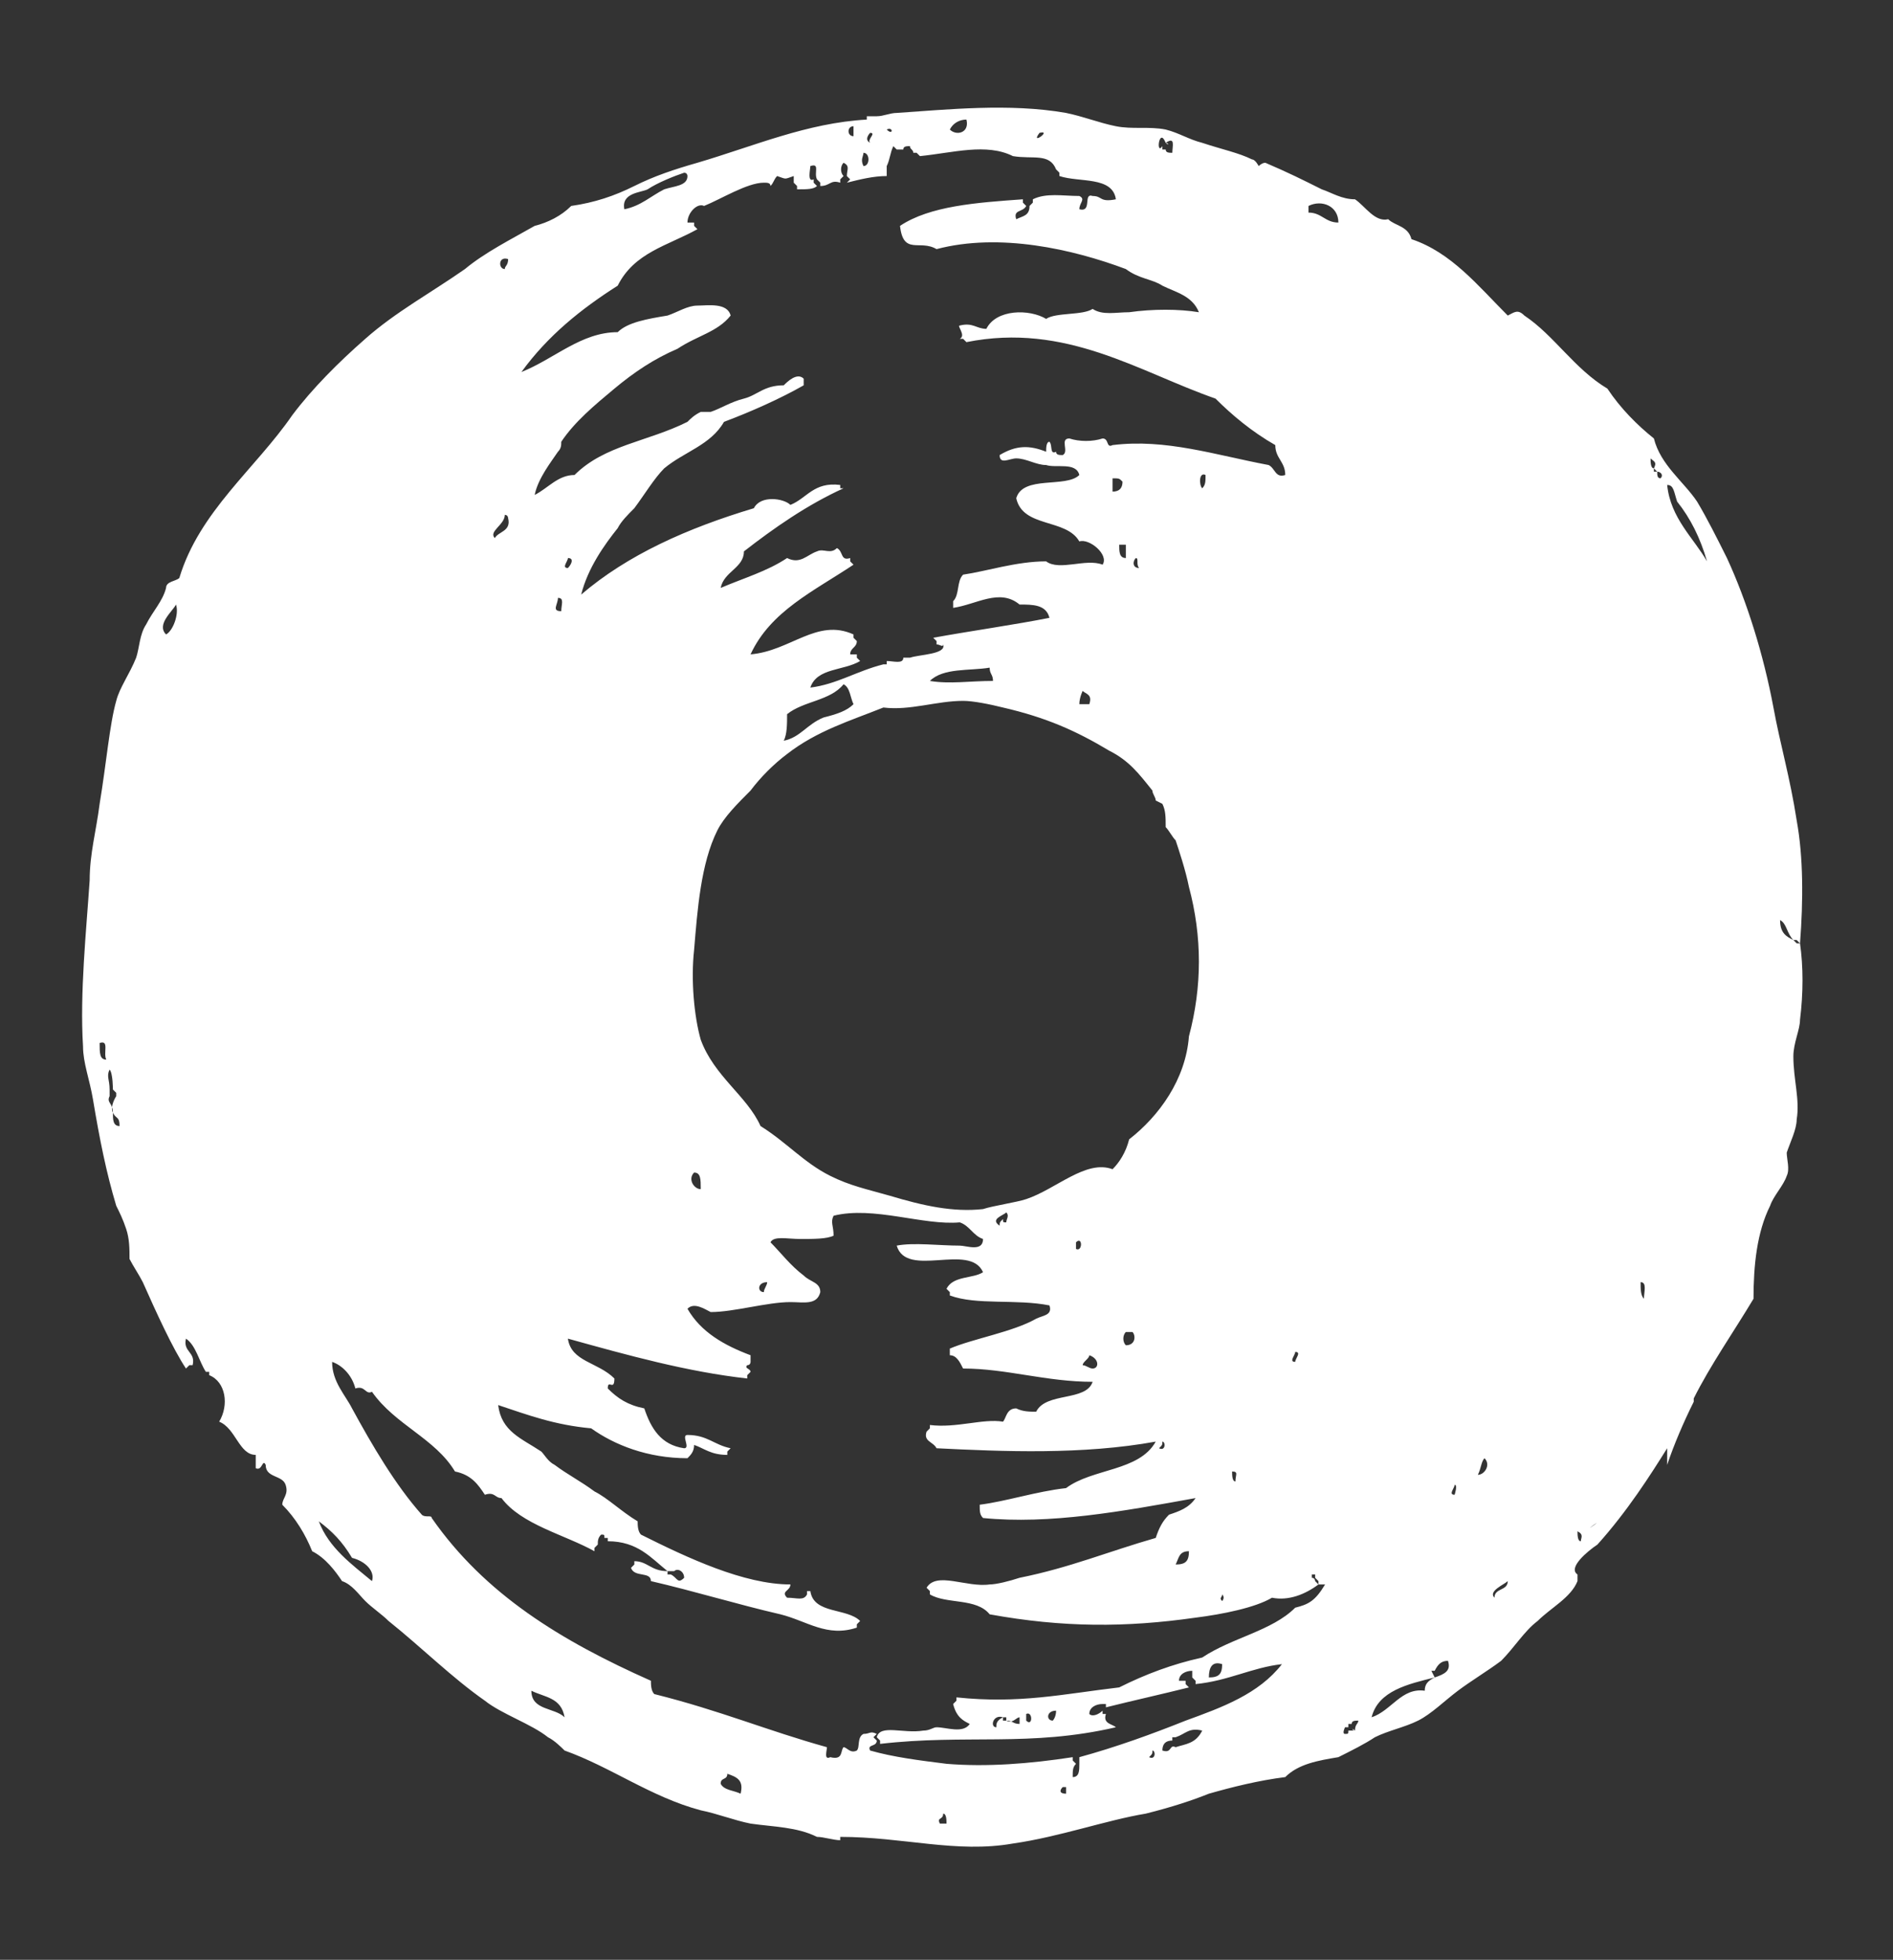 <?xml version="1.0" encoding="utf-8"?>
<!-- Generator: Adobe Illustrator 26.2.1, SVG Export Plug-In . SVG Version: 6.00 Build 0)  -->
<svg version="1.1" id="Capa_1" xmlns="http://www.w3.org/2000/svg" xmlns:xlink="http://www.w3.org/1999/xlink" x="0px" y="0px"
	 viewBox="0 0 57 59" style="enable-background:new 0 0 57 59;" xml:space="preserve">
<rect x="0" y="0" width="57" height="59" fill="#333333" stroke="none"/>
<style type="text/css">
	.st0{fill-rule:evenodd;clip-rule:evenodd;fill:#FFFFFF;}
</style>
<g>
	<path class="st0" d="M50.2,43.6c0,0.1,0,0.3,0,0.5c0.2-0.6,0.5-1.3,0.8-1.9v-0.1l0,0c0.5-1,1.2-2,1.8-3c0-1,0.1-2,0.5-2.8
		c0.1-0.3,0.4-0.6,0.5-0.9c0.1-0.2,0-0.5,0-0.7c0.1-0.3,0.3-0.7,0.3-1c0.1-0.6-0.1-1.2-0.1-1.9c0-0.4,0.2-0.8,0.2-1.1
		c0.1-0.8,0.1-1.6,0-2.3h-0.1L54,28.3c-0.2-0.1-0.4-0.2-0.4-0.6c0.2,0.1,0.2,0.4,0.4,0.6h0.1l0.1,0.1c0.1-1.3,0.1-2.6-0.1-3.7
		c-0.2-1.3-0.5-2.3-0.7-3.4c-0.3-1.6-0.8-3.2-1.4-4.5c-0.3-0.6-0.6-1.2-0.9-1.7c-0.4-0.6-1.1-1.1-1.3-1.9c-0.5-0.4-1-0.9-1.4-1.5
		c-1-0.6-1.6-1.6-2.5-2.2c-0.2-0.2-0.3-0.1-0.5,0c-0.9-0.9-1.7-1.9-2.9-2.3c-0.1-0.4-0.5-0.4-0.7-0.6c-0.4,0.1-0.7-0.4-1-0.6
		c-0.4,0-0.7-0.2-1-0.3c-0.6-0.3-1-0.5-1.7-0.8C38,4.9,37.9,5,37.9,5s-0.1-0.2-0.2-0.2c-0.4-0.2-0.9-0.3-1.5-0.5
		c-0.4-0.1-0.7-0.3-1.1-0.4c-0.5-0.1-1,0-1.5-0.1s-1-0.3-1.5-0.4c-1.7-0.3-3.6-0.1-5.1,0c-0.2,0-0.4,0.1-0.6,0.1c-0.1,0-0.1,0-0.1,0
		l0,0c-0.1,0-0.1,0-0.2,0v0.1c-1.8,0.1-3.4,0.8-5.1,1.3c-0.7,0.2-1.3,0.4-1.9,0.7c-0.6,0.3-1.2,0.5-1.9,0.6
		c-0.3,0.3-0.7,0.5-1.1,0.6c-0.7,0.4-1.5,0.8-2.1,1.3c-1,0.7-2.1,1.3-3,2.1c-0.8,0.7-1.6,1.5-2.2,2.3c-1.1,1.6-2.8,2.9-3.4,4.9
		C5.3,17.5,5,17.5,5,17.7c-0.1,0.4-0.4,0.7-0.6,1.1c-0.2,0.3-0.2,0.7-0.3,1c-0.2,0.5-0.5,0.9-0.6,1.3C3.3,21.8,3.2,23,3,24.2
		c-0.1,0.8-0.3,1.5-0.3,2.3c-0.1,1.5-0.3,3.4-0.2,5c0,0.5,0.2,1,0.3,1.6c0.2,1.2,0.4,2.2,0.7,3.2c0.1,0.2,0.2,0.4,0.3,0.7
		s0.1,0.6,0.1,0.9c0.1,0.2,0.3,0.5,0.4,0.7c0.4,0.9,0.9,2,1.3,2.6l0.1-0.1h0.1c0.1-0.4-0.3-0.4-0.2-0.8c0.3,0.2,0.4,0.7,0.6,1h0.1
		v0.1c0.5,0.2,0.6,0.9,0.3,1.4c0.5,0.2,0.6,1,1.1,1v0.4c0.2,0.1,0.2-0.3,0.3-0.1c0,0.4,0.5,0.3,0.6,0.6c0.1,0.3-0.1,0.4-0.1,0.6
		c0.4,0.4,0.7,0.9,0.9,1.4c0.4,0.2,0.7,0.6,0.9,0.9c0.3,0.1,0.5,0.4,0.7,0.6c0.2,0.2,0.5,0.4,0.7,0.6c1,0.8,1.9,1.7,2.9,2.4
		c0.5,0.4,1.4,0.7,1.9,1.1c0.2,0.1,0.4,0.3,0.5,0.4c1.4,0.5,2.6,1.4,4.1,1.8c0.5,0.1,1,0.3,1.5,0.4c0.7,0.1,1.4,0.1,2,0.4l0,0
		c0.2,0,0.5,0.1,0.7,0.1v-0.1c1.9,0,3.5,0.5,5.2,0.2c1.4-0.2,2.8-0.7,4-0.9c0.8-0.2,1.4-0.4,1.9-0.6c0.7-0.2,1.5-0.4,2.3-0.5
		c0.4-0.4,1-0.5,1.6-0.6c0.4-0.2,0.8-0.4,1.1-0.6c0.4-0.2,0.9-0.3,1.3-0.5c0.4-0.2,0.8-0.6,1.2-0.9c0.4-0.3,0.9-0.6,1.3-0.9
		c0.4-0.4,0.7-0.9,1.1-1.2c0.4-0.4,1-0.7,1.2-1.2v-0.1v-0.1c-0.3-0.2,0.3-0.7,0.6-0.9C49,45.5,49.7,44.4,50.2,43.6z M50.5,15.1
		c0.4,0.5,0.7,1.1,0.9,1.8c-0.4-0.7-1.1-1.3-1.2-2.3C50.4,14.6,50.4,14.8,50.5,15.1z M49.8,14.1L49.8,14.1l0.1,0.1
		c0.1,0,0.2,0.1,0.1,0.2c-0.1,0-0.1-0.1-0.1-0.2h-0.1V14.1c-0.1,0-0.1-0.2-0.1-0.3C49.8,13.9,49.9,13.9,49.8,14.1z M49.4,38.6
		c0.2,0,0.1,0.3,0.1,0.5C49.4,39,49.4,38.8,49.4,38.6z M3,31.4c0.3-0.1,0.1,0.3,0.2,0.5C3,31.9,3,31.7,3,31.4z M3.4,33.5L3.4,33.5
		L3.4,33.5c0-0.3-0.2-0.3-0.1-0.5v-0.1v-0.1c0-0.3-0.1-0.4,0-0.6c0.1,0.1,0.1,0.6,0.1,0.6l0.1,0.1V33C3.5,33,3.3,33.3,3.4,33.5
		L3.4,33.5L3.4,33.5c0.1,0.2,0.2,0.1,0.2,0.4C3.4,33.9,3.4,33.7,3.4,33.5z M5,19.1c-0.3-0.3,0.2-0.7,0.3-0.9C5.4,18.5,5.2,19,5,19.1
		z M39,40.7c0.2,0,0,0.2,0,0.3C38.8,41,39,40.8,39,40.7z M35.1,4.3L35.1,4.3L35.1,4.3C35.2,4.4,35.2,4.3,35.1,4.3
		c0.3-0.2,0.2,0.1,0.2,0.3c-0.1,0-0.2,0-0.2-0.1H35V4.4C34.8,4.7,34.9,3.8,35.1,4.3z M31.3,4C31.4,4,31.3,4,31.3,4
		C31.7,3.9,31,4.4,31.3,4z M29.1,3.6c0.1,0.4-0.3,0.5-0.5,0.3C28.7,3.7,28.9,3.6,29.1,3.6z M26.7,3.9C26.8,3.9,26.8,3.9,26.7,3.9
		C26.9,3.8,26.9,4.1,26.7,3.9L26.7,3.9z M26.2,4c0.2,0-0.1,0.2,0,0.3C26,4.2,26.2,4,26.2,4z M26,4.6c0.2,0,0.2,0.4,0,0.4
		C25.9,4.8,26,4.7,26,4.6z M25.7,3.8v0.3C25.5,4.1,25.5,3.8,25.7,3.8z M19.5,5.7c0.3-0.2,0.8-0.4,1.1-0.5c0.1,0,0.1,0.1,0.1,0.1
		c0,0.3-0.4,0.3-0.7,0.4c-0.4,0.2-0.7,0.5-1.2,0.6C18.7,5.8,19.3,5.8,19.5,5.7z M18.6,8.6c0.5-1,1.5-1.2,2.4-1.7l-0.1-0.1V6.7h-0.2
		c0-0.3,0.3-0.6,0.5-0.5C21.7,6,22.5,5.5,23,5.5c0.1,0,0.2,0,0.2,0.1c0.1-0.1,0.1-0.2,0.2-0.3c0.3,0.1,0.2,0.1,0.5,0v0.2L24,5.6v0.1
		c0.3,0,0.5,0,0.6-0.1l-0.1-0.1V5.4c-0.2,0.1-0.1-0.3-0.1-0.4c0.3-0.1,0.1,0.2,0.2,0.4l0.1,0.1v0.1c0.3,0,0.3-0.2,0.6-0.1V5.4
		l0.1-0.1c-0.1-0.1-0.1-0.3,0-0.4c0.2,0.1,0.1,0.2,0.1,0.4l0.1,0.1l-0.1,0.1c0.4-0.1,0.8-0.2,1.2-0.2V5.2l0-0.2
		c0.1-0.2,0.1-0.4,0.2-0.6C27,4.5,27,4.5,27,4.5h0.1h0.1c0-0.1,0.1-0.1,0.2-0.1c0,0.1,0.1,0.1,0.1,0.2h0.1l0.1,0.1
		c1-0.1,2-0.4,2.8,0c0.6,0.1,1.1-0.1,1.3,0.4l0.1,0.1v0.1c0.6,0.2,1.6,0,1.7,0.7c-0.5,0.1-0.4-0.1-0.7-0.1c-0.3-0.1,0,0.5-0.4,0.4
		c0-0.2,0.2-0.3,0-0.4c-0.5,0-1-0.1-1.4,0.1v0.1L31,6.2c0,0.3-0.2,0.3-0.4,0.4c-0.1-0.3,0.2-0.2,0.3-0.4l-0.1-0.1V6
		c-1.4,0.1-2.8,0.2-3.7,0.8c0.1,0.9,0.6,0.4,1.1,0.7c1.9-0.5,4.1,0,5.7,0.6c0.4,0.3,0.8,0.3,1.1,0.5c0.4,0.2,0.9,0.3,1.1,0.8
		c-0.6-0.1-1.4-0.1-2.1,0c-0.4,0-0.8,0.1-1.1-0.1c-0.3,0.2-1.1,0.1-1.4,0.3C31,9.3,30,9.3,29.7,9.9c-0.3,0-0.4-0.2-0.8-0.1
		c-0.1,0,0.2,0.3,0,0.4H29l0.1,0.1c3-0.6,5.2,0.9,7.5,1.7c0.5,0.5,1.1,1,1.8,1.4c0,0.4,0.3,0.5,0.3,0.9c-0.3,0.1-0.3-0.2-0.5-0.3
		c-1.6-0.3-3.1-0.8-4.7-0.6c-0.2,0.1-0.1-0.2-0.3-0.2c-0.3,0.1-0.7,0.1-1,0c-0.3,0,0,0.4-0.2,0.5c-0.1,0-0.2,0-0.2-0.1v0.1v-0.1
		c-0.2,0.1-0.1-0.2-0.2-0.3c-0.1,0-0.1,0.2-0.1,0.3c-0.5-0.2-0.9-0.2-1.4,0.1c0,0.3,0.3,0.1,0.5,0.1c0.3,0,0.6,0.2,0.9,0.2
		c0.3,0.1,0.9-0.1,1,0.3c-0.4,0.4-1.7,0-1.9,0.7c0.2,0.9,1.5,0.6,1.9,1.3c0.3-0.1,0.9,0.4,0.7,0.7c-0.5-0.2-1.3,0.2-1.7-0.1
		c-0.9,0-1.8,0.3-2.5,0.4c-0.2,0.2-0.1,0.6-0.3,0.8v0.1v0.1c0.7-0.1,1.4-0.6,2-0.1c0.4,0,0.8,0,0.9,0.4c-1,0.2-2.4,0.4-3.5,0.6
		l0.1,0.1v0.1c0.1,0,0.2,0.1,0.2,0c0.1,0.3-0.7,0.3-1,0.4h-0.1h-0.1c0,0.2-0.3,0.1-0.5,0.1V20h-0.1c-0.8,0.2-1.4,0.6-2.2,0.7
		c0.2-0.6,1-0.5,1.5-0.8l-0.1-0.1v-0.1h-0.2c0-0.2,0.2-0.2,0.2-0.4l-0.1-0.1v-0.1c-1.1-0.5-1.9,0.5-3.1,0.6c0.6-1.3,1.9-1.9,3.1-2.7
		l-0.1-0.1v-0.1c-0.3,0.1-0.2-0.2-0.4-0.3c-0.2,0.2-0.4,0-0.6,0.1c-0.3,0.1-0.5,0.4-0.9,0.2c-0.6,0.4-1.3,0.6-2,0.9
		c0.1-0.5,0.7-0.6,0.7-1.1c0.9-0.7,1.9-1.4,3-1.9h-0.1v-0.1c-0.8-0.1-1,0.4-1.5,0.6c-0.2-0.2-0.9-0.3-1.1,0.1
		c-2,0.6-3.8,1.4-5.2,2.6c0.2-0.8,0.7-1.5,1.1-2c0.1-0.2,0.3-0.4,0.5-0.6c0.3-0.4,0.6-0.9,0.9-1.2c0.6-0.5,1.4-0.7,1.8-1.4
		c0.8-0.3,1.7-0.7,2.4-1.1v-0.1v-0.1c-0.2-0.2-0.5,0.1-0.6,0.2c-0.6,0-0.8,0.3-1.2,0.4c-0.4,0.1-0.7,0.3-1,0.4c-0.1,0-0.2,0-0.3,0
		c-0.2,0.1-0.3,0.2-0.4,0.3c-1.2,0.6-2.5,0.7-3.4,1.6c-0.5,0-0.8,0.4-1.2,0.6c0.1-0.5,0.5-1,0.7-1.3c0.1-0.1,0.1-0.2,0.1-0.3
		c0.4-0.6,1-1.1,1.6-1.6s1.2-0.9,1.9-1.2c0.6-0.4,1.2-0.5,1.6-1c-0.1-0.4-0.7-0.3-1-0.3s-0.6,0.2-0.9,0.3c-0.6,0.1-1.2,0.2-1.5,0.5
		c-1.1,0-1.9,0.8-2.9,1.2C16.5,10.1,17.5,9.3,18.6,8.6z M37.2,44.6c-0.1,0-0.1-0.2-0.1-0.3C37.3,44.3,37.2,44.4,37.2,44.6z
		 M36.8,48.2c-0.1-0.1,0-0.1,0-0.2C36.9,48.1,36.8,48.2,36.8,48.2z M34,34.3c-0.1,0.4-0.3,0.7-0.5,0.9c-0.8-0.3-1.7,0.6-2.6,0.9
		c-0.3,0.1-1,0.2-1.3,0.3c-0.9,0.1-1.8-0.1-2.8-0.4c-0.7-0.2-1.2-0.3-1.8-0.6c-0.8-0.4-1.3-1-2.1-1.5c-0.4-0.9-1.4-1.5-1.8-2.6
		c-0.2-0.7-0.3-1.8-0.2-2.7c0.1-1.2,0.2-2.6,0.7-3.6c0.2-0.4,0.6-0.8,1-1.2c0.3-0.4,0.7-0.8,1.1-1.1c0.9-0.7,1.9-1,2.9-1.4
		c0.8,0.1,1.6-0.2,2.4-0.2c0.3,0,0.8,0.1,1.2,0.2c1.3,0.3,2.2,0.7,3.2,1.3c0.6,0.3,0.9,0.7,1.3,1.2c0,0.1,0.1,0.2,0.1,0.3l0.2,0.1
		c0.1,0.2,0.1,0.4,0.1,0.7c0.1,0.1,0.2,0.3,0.3,0.4c0.1,0.3,0.3,0.9,0.4,1.4c0.4,1.5,0.4,3,0,4.5C35.7,32.5,34.9,33.6,34,34.3z
		 M34.9,43.6L34.9,43.6c0.1-0.1,0.1-0.1,0.1-0.2C35.1,43.4,35.1,43.7,34.9,43.6z M33.9,40.5c-0.1-0.1-0.1-0.3,0-0.4h0.2
		C34.2,40.2,34.2,40.5,33.9,40.5z M32.9,41.2c-0.1,0-0.2-0.1-0.3-0.1c0-0.1,0.2-0.2,0.2-0.3C33.1,40.9,33.1,41.2,32.9,41.2z
		 M32.4,37.6v-0.2C32.6,37.2,32.6,37.7,32.4,37.6z M30.3,36.8c-0.1,0-0.1,0-0.1-0.1c-0.1,0.1-0.1,0.1-0.1,0.2
		c-0.3-0.2,0.1-0.3,0.2-0.4C30.4,36.6,30.3,36.7,30.3,36.8z M23,38.9c-0.2,0-0.2-0.3,0.1-0.3C23.1,38.7,23,38.8,23,38.9z M21.1,35.8
		c-0.2,0-0.4-0.3-0.2-0.5C21.1,35.3,21.1,35.5,21.1,35.8z M23.7,21.5c0.5-0.4,1.3-0.4,1.7-0.9c0.2,0.1,0.2,0.4,0.3,0.6
		c-0.2,0.2-0.5,0.3-0.9,0.4c-0.5,0.2-0.7,0.6-1.2,0.7C23.7,22.1,23.7,21.8,23.7,21.5z M28,20.5c0.4-0.4,1.2-0.3,1.8-0.4
		c0,0.2,0.1,0.2,0.1,0.4C29.2,20.5,28.6,20.6,28,20.5z M32.6,20.8c0.1,0.1,0.3,0.1,0.2,0.4h-0.3C32.5,21,32.6,20.8,32.6,20.8z
		 M33.5,14.8v-0.4c0.2,0,0.2,0,0.3,0.1C33.8,14.7,33.7,14.8,33.5,14.8z M33.9,16.4v0.4c-0.2,0-0.2-0.2-0.2-0.4H33.9z M34.2,16.8
		c0.1,0,0,0.2,0.1,0.3C34.1,17.1,34.1,16.9,34.2,16.8z M36.3,14.3c0,0.2,0,0.3-0.1,0.4C36.1,14.6,36.1,14.2,36.3,14.3z M17.1,17.1
		c-0.2,0,0-0.2,0-0.3C17.3,16.8,17.2,17,17.1,17.1z M16.9,18.4c-0.3,0-0.1-0.2-0.1-0.4C17,18,16.9,18.2,16.9,18.4z M15.3,7.8
		c0,0.2-0.1,0.2-0.1,0.3C15,8.1,15,7.7,15.3,7.8z M15.2,15.5c0.1,0,0.1,0.1,0.1,0.1c0.1,0.4-0.3,0.4-0.4,0.6
		C14.7,16,15.2,15.8,15.2,15.5z M11.2,47.6c-0.6-0.5-1.3-1-1.6-1.8c0.4,0.3,0.7,0.6,1,1.1C11,47,11.3,47.3,11.2,47.6z M16,50.9
		c0.4,0.2,0.9,0.2,1,0.8C16.7,51.4,16,51.5,16,50.9z M22.3,54c-0.2-0.1-0.5-0.1-0.6-0.3c0-0.2,0.2-0.1,0.2-0.3
		C22.2,53.5,22.4,53.6,22.3,54z M28.5,54.9h-0.2c-0.1-0.2,0.1-0.1,0.1-0.3C28.5,54.6,28.5,54.8,28.5,54.9z M32.1,54
		c-0.2,0-0.2-0.1-0.1-0.2h0.1C32.1,53.9,32.1,53.9,32.1,54z M34.6,52.9L34.6,52.9c0.1-0.1,0.1-0.1,0.1-0.2
		C34.8,52.7,34.8,53,34.6,52.9z M35.4,52.6L35.4,52.6L35.4,52.6c-0.2-0.1-0.1,0.2-0.4,0.1c0-0.2,0.1-0.3,0.3-0.3v-0.1h0.1
		c0.3-0.1,0.4-0.3,0.8-0.2C36,52.5,35.7,52.5,35.4,52.6z M39,48.4c-0.7,0.7-1.9,0.9-2.8,1.5c-0.9,0.2-1.7,0.5-2.5,0.9
		c-1.7,0.2-3,0.5-4.9,0.3v0.1l-0.1,0.1c0.1,0.4,0.3,0.5,0.5,0.6c-0.2,0.3-0.7,0.1-1,0.1c-0.1,0-0.2,0.1-0.4,0.1
		c-0.6,0.1-1.3-0.2-1.4,0.2l0.1,0.1v0.1c2.6-0.3,4.5,0.1,7.1-0.5c-0.1-0.1-0.4-0.1-0.3-0.4h-0.1v-0.1c-0.1,0.1-0.3,0.2-0.4,0.1
		c0-0.2,0.2-0.3,0.4-0.3h0.1v0.1c0.8-0.2,1.7-0.4,2.5-0.6l-0.1-0.1v-0.1h-0.2c0-0.2,0.2-0.3,0.4-0.3v0.2l0.1,0.1v0.1
		c1-0.1,1.7-0.5,2.6-0.6c-0.7,0.9-1.8,1.3-2.9,1.7c-1,0.4-2.1,0.8-3.2,1.1V53v0.1c0,0.2,0,0.4-0.2,0.4c0-0.2,0-0.3,0.1-0.4L32.3,53
		v-0.1c-1.3,0.2-2.6,0.3-3.8,0.2c-0.8-0.1-1.6-0.2-2.3-0.4c-0.1-0.2,0.2-0.1,0.2-0.3l-0.1-0.1l0.1-0.1c-0.2-0.1-0.2,0-0.4,0
		c-0.2,0.1-0.1,0.4-0.2,0.5c-0.2,0.1-0.3-0.1-0.4-0.1c-0.1,0.1,0,0.4-0.4,0.3c-0.2,0.1-0.1-0.2-0.1-0.3c-1.8-0.5-3.2-1.1-5.2-1.6
		c-0.1-0.1-0.1-0.3-0.1-0.4c-2.7-1.2-5-2.6-6.6-4.9c0-0.1-0.2,0-0.3-0.1c-0.8-0.9-1.5-2.1-2.1-3.2C10.4,42,10,41.6,10,41
		c0.3,0.1,0.6,0.4,0.7,0.8c0.3-0.1,0.3,0.2,0.5,0.1c0.7,1,1.9,1.4,2.5,2.4c0.5,0.1,0.7,0.4,0.9,0.7c0.3-0.1,0.3,0.1,0.5,0.1
		c0.6,0.8,1.9,1.1,2.8,1.6v-0.1l0.1-0.1c0-0.1,0-0.2,0.1-0.3c0.1,0,0.1,0,0.1,0.1h0.1v0.1c0.9,0,1.3,0.5,1.8,0.9h0.1h0.1
		c0.1-0.1,0.3,0,0.3,0.2c-0.2,0.2-0.2,0-0.4-0.1h-0.1v-0.1c-0.5,0-0.6-0.3-1-0.3v0.1L19,47.2c0.1,0.3,0.6,0.1,0.6,0.4
		c1.3,0.3,2.6,0.7,3.9,1c0.8,0.2,1.4,0.7,2.3,0.4v-0.1l0.1-0.1c-0.4-0.4-1.4-0.2-1.5-0.9h-0.1V48c-0.1,0.2-0.3,0.1-0.6,0.1
		c-0.2-0.2,0.1-0.2,0.1-0.4c-1.4,0-3.1-0.8-4.5-1.5c-0.1-0.1-0.1-0.3-0.1-0.4c-0.5-0.3-0.9-0.7-1.3-0.9c-0.4-0.3-0.8-0.5-1.2-0.8
		c-0.2-0.1-0.3-0.3-0.4-0.4c-0.6-0.4-1.2-0.6-1.3-1.4c0.9,0.3,1.7,0.6,2.8,0.7c0.7,0.5,1.7,0.9,2.9,0.9c0.1-0.1,0.2-0.2,0.2-0.4
		c0.3,0.1,0.5,0.3,1,0.3v-0.1l0.1-0.1c-0.5-0.1-0.7-0.4-1.3-0.4c-0.2,0,0.1,0.4-0.1,0.4c-0.7-0.1-1-0.6-1.2-1.2
		c-0.5-0.1-0.8-0.3-1.1-0.6c0-0.3,0.2,0.1,0.2-0.3C18,41,17.2,41,17.1,40.3c1.8,0.5,3.6,1,5.4,1.2v-0.1l0.1-0.1
		c0-0.1-0.2-0.1-0.1-0.2c0.1,0,0.1-0.1,0.1-0.1v-0.1v-0.1c-0.8-0.3-1.5-0.7-1.9-1.4c0.2-0.2,0.5,0,0.7,0.1c0.7,0,1.7-0.3,2.4-0.3
		c0.4,0,0.8,0.1,0.9-0.3c0-0.3-0.3-0.3-0.5-0.5c-0.4-0.3-0.7-0.7-1-1c0.1-0.2,0.5-0.1,0.9-0.1s0.8,0,1-0.1c0-0.3-0.1-0.4,0-0.6
		c1.2-0.3,2.7,0.3,3.8,0.2c0.3,0.1,0.4,0.4,0.7,0.5c0,0.4-0.5,0.2-0.7,0.2c-0.6,0-1.4-0.1-1.9,0c0.3,1,2.2-0.1,2.6,0.8
		c-0.3,0.2-0.9,0.1-1.1,0.5l0.1,0.1V39c0.8,0.3,2,0.1,3,0.3c0.1,0.3-0.2,0.3-0.4,0.4c-0.7,0.4-1.9,0.6-2.6,0.9v0.1v0.1
		c0.2,0,0.3,0.2,0.4,0.4c1.3,0,2.5,0.4,3.9,0.4c-0.2,0.6-1.4,0.3-1.7,0.9c-0.2,0-0.4,0-0.6-0.1c-0.3,0-0.3,0.3-0.4,0.4
		c-0.6-0.1-1.4,0.2-2.2,0.1V43l-0.1,0.1c-0.1,0.3,0.2,0.3,0.3,0.5c2,0.1,4.4,0.2,6.6-0.2c-0.5,0.9-1.9,0.8-2.7,1.4
		c-0.9,0.1-1.8,0.4-2.6,0.5c0,0.2,0,0.3,0.1,0.4c2,0.2,4.2-0.2,6.4-0.6c-0.2,0.3-0.5,0.4-0.8,0.5c-0.2,0.2-0.3,0.4-0.4,0.7
		c-1.4,0.4-2.6,0.9-4.1,1.2c-0.3,0.1-0.7,0.2-0.9,0.2c-0.7,0.1-1.6-0.4-1.9,0.1l0.1,0.1V48c0.5,0.3,1.4,0.1,1.8,0.6
		C32,49,33.9,49,36,48.7c0.8-0.1,1.8-0.3,2.3-0.6c0.5,0.1,1-0.1,1.4-0.4l-0.1-0.1c0,0,0-0.1-0.1-0.1v-0.1h0.1v0.1l0.1,0.1v0.1h0.2
		C39.6,48.2,39.4,48.3,39,48.4z M36.8,50.1c0,0.3-0.1,0.4-0.4,0.4C36.4,50.2,36.5,50,36.8,50.1z M31.7,51.8c-0.2,0-0.2-0.3,0.1-0.3
		C31.8,51.7,31.7,51.8,31.7,51.8z M30.9,51.8v-0.2C31.1,51.5,31.1,52,30.9,51.8z M30,52c-0.2,0-0.1-0.4,0.2-0.3h0.1v0.1
		c0.2,0.1,0.3-0.1,0.4-0.1v0.2c-0.2,0-0.2-0.1-0.4-0.1h-0.1v-0.1C30,51.8,30,51.9,30,52z M35.8,46.7c0,0.3-0.1,0.4-0.4,0.4
		C35.5,46.9,35.5,46.7,35.8,46.7z M39.4,6.4V6.2c0.4-0.2,0.9,0,0.9,0.5C39.9,6.7,39.8,6.4,39.4,6.4z M40.8,52.1
		C40.7,52.1,40.7,52,40.8,52.1L40.8,52.1h-0.2c0,0.1,0,0.1-0.1,0.1s0-0.2,0-0.2h0.1v-0.1h0.1c0-0.1,0.1-0.1,0.2-0.1
		C40.9,51.9,40.8,51.9,40.8,52.1z M43.2,50.5L43.2,50.5L43.2,50.5c-0.2,0.1-0.3,0.2-0.3,0.4c-0.7-0.1-1,0.6-1.6,0.8
		C41.5,50.9,42.4,50.7,43.2,50.5l-0.1-0.2h0.1c0.1-0.2,0.2-0.3,0.4-0.3C43.7,50.3,43.5,50.4,43.2,50.5z M43.8,45c-0.2,0,0-0.2,0-0.3
		C43.9,44.7,43.8,45,43.8,45z M44.5,44.4c0.1-0.2,0.1-0.4,0.2-0.5C44.9,44.1,44.7,44.4,44.5,44.4z M45,48.1
		c-0.2-0.2,0.3-0.4,0.4-0.5C45.4,47.9,45,47.8,45,48.1z M47.6,46.4c-0.1,0-0.1-0.2-0.1-0.3C47.7,46.2,47.6,46.3,47.6,46.4z M48,45.9
		C48,45.9,47.9,45.8,48,45.9C48.3,45.7,47.6,46.2,48,45.9z"/>
	<path class="st0" d="M48.8,12.8c0-0.1-0.1-0.3-0.1-0.1C48.7,12.8,48.8,13,48.8,12.8z"/>
</g>
</svg>
